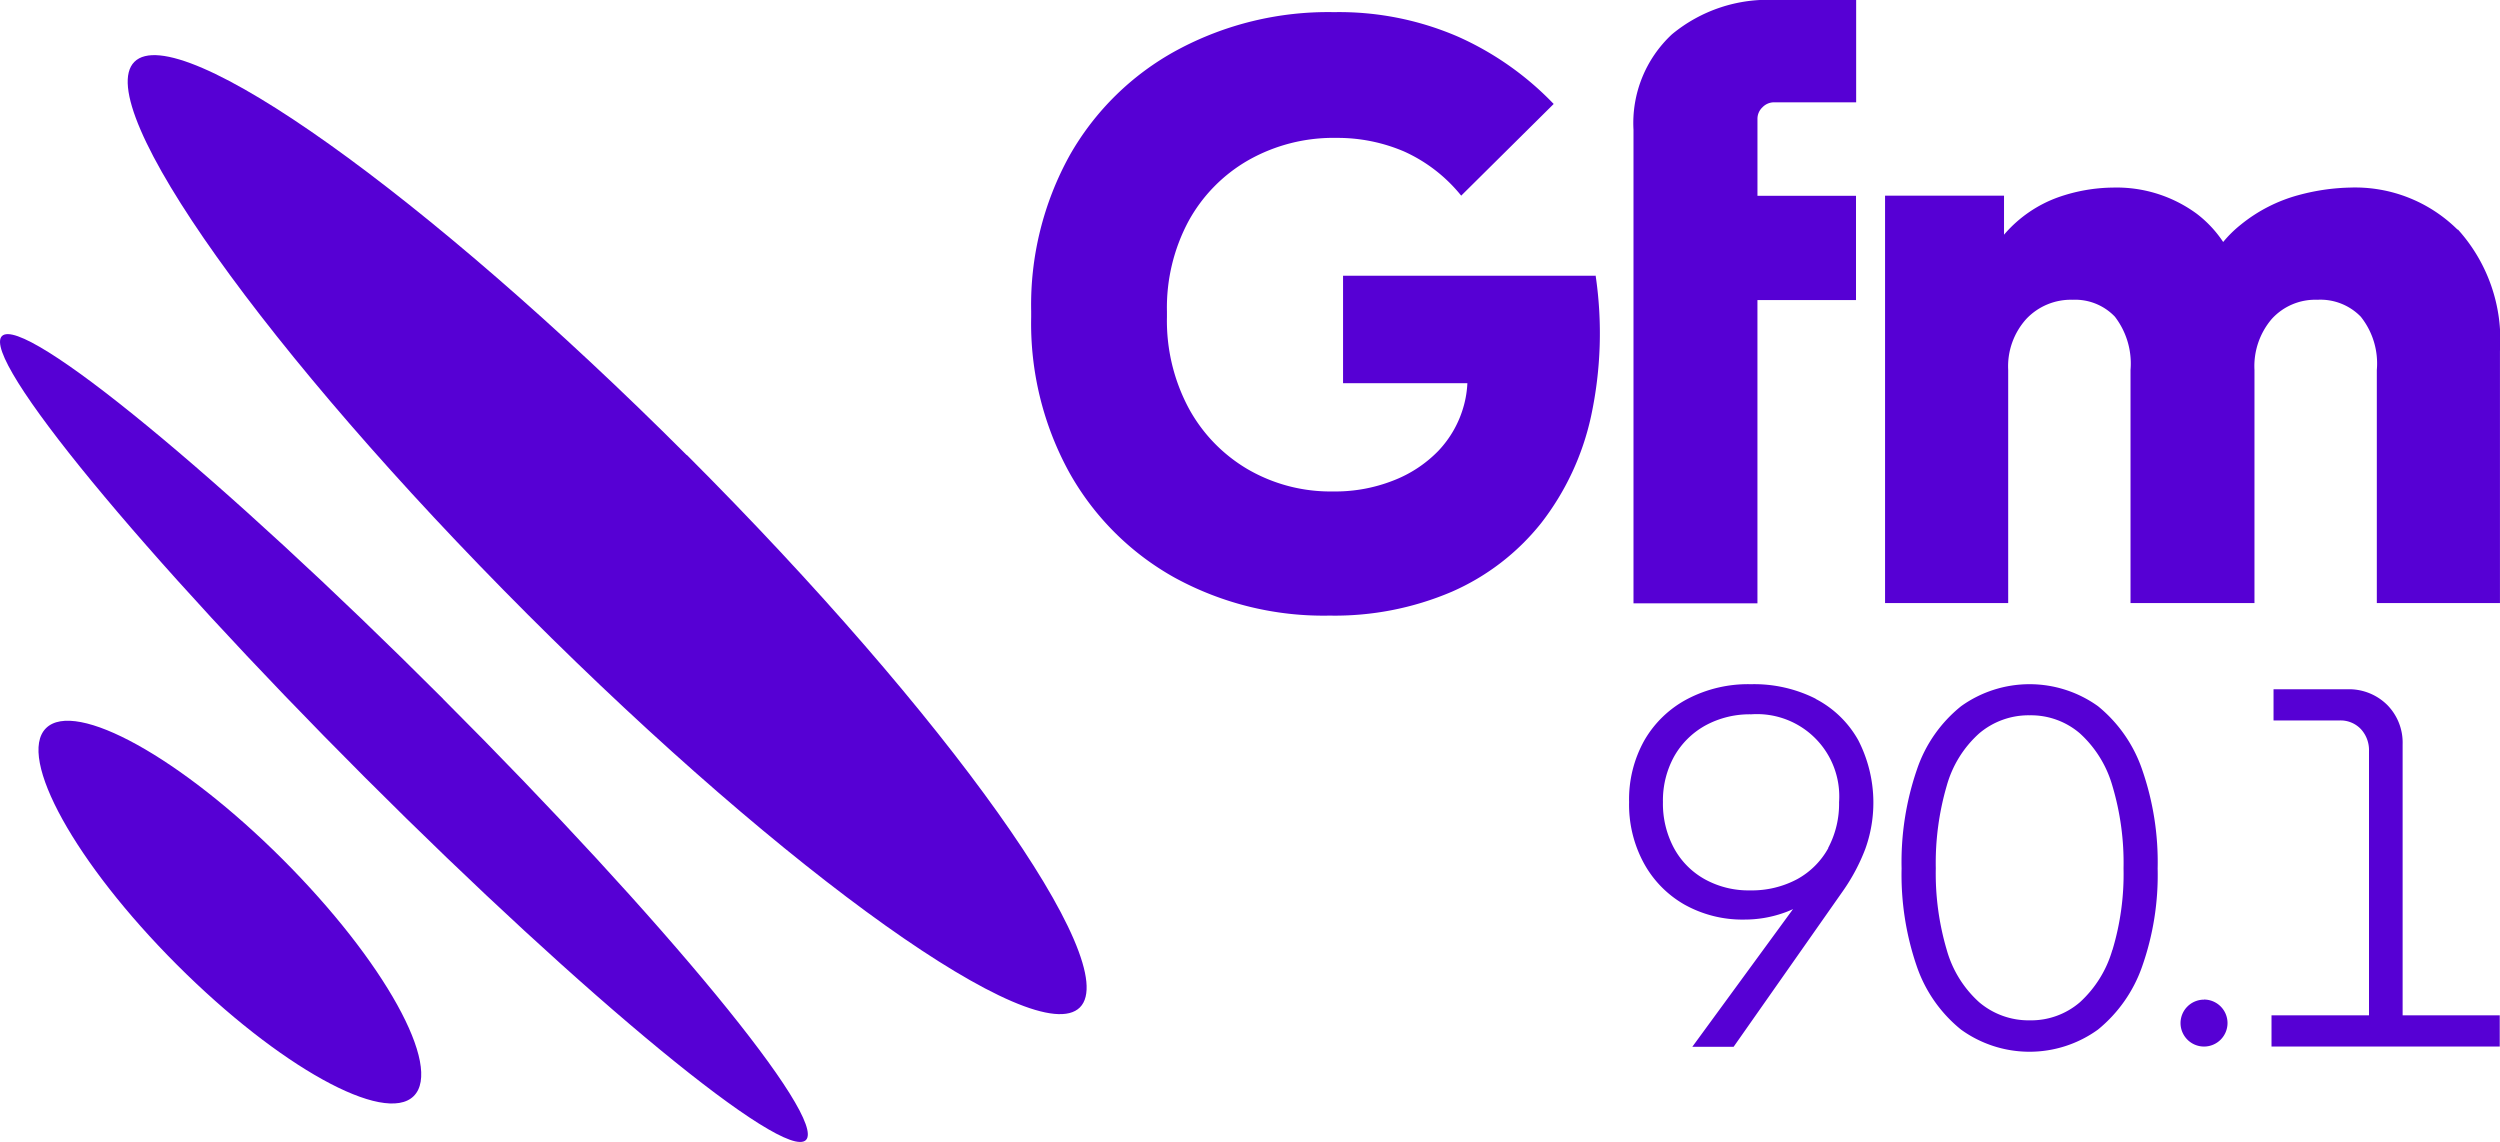 <svg xmlns="http://www.w3.org/2000/svg" width="113.836" height="52" viewBox="0 0 113.836 52">
  <g id="gfm_90.1_colorida" transform="translate(0.003)">
    <g id="Grupo_5905" data-name="Grupo 5905" transform="translate(-0.003)">
      <path id="Caminho_1273" data-name="Caminho 1273" d="M18.838,51.48c-1.328,1.328-6.155-1.347-10.778-5.97s-7.3-9.45-5.97-10.778,6.155,1.347,10.778,5.97S20.166,50.152,18.838,51.48ZM31.27,22.3C19.379,10.408,8.115,2.39,6.117,4.389s6.013,13.262,17.9,25.154,23.155,19.909,25.154,17.9-6.013-13.262-17.9-25.154Zm-11.1,11.092C10.064,23.283,1.069,15.886.085,16.876S6.5,26.855,16.606,36.964s19.1,17.5,20.087,16.521S30.281,43.506,20.172,33.4Z" transform="translate(0.003 -1.573)" fill="#5600d4"/>
      <path id="Caminho_1274" data-name="Caminho 1274" d="M112.093,31.819a6.221,6.221,0,0,0-2.951-.664,5.954,5.954,0,0,0-2.9.676,4.882,4.882,0,0,0-1.955,1.881,5.491,5.491,0,0,0-.695,2.81,5.567,5.567,0,0,0,.664,2.767,4.835,4.835,0,0,0,1.845,1.894,5.4,5.4,0,0,0,2.742.689,5.342,5.342,0,0,0,1.777-.3,3.825,3.825,0,0,0,.437-.178l-4.587,6.272h1.881l4.974-7.089a8.767,8.767,0,0,0,1.021-1.918,6.219,6.219,0,0,0-.32-4.956,4.7,4.7,0,0,0-1.943-1.881Zm.572,6.794a3.587,3.587,0,0,1-1.42,1.42,4.385,4.385,0,0,1-2.152.51,4.11,4.11,0,0,1-2.06-.51,3.566,3.566,0,0,1-1.4-1.42,4.272,4.272,0,0,1-.5-2.091,4.148,4.148,0,0,1,.51-2.078,3.678,3.678,0,0,1,1.42-1.408,4.211,4.211,0,0,1,2.09-.51,3.746,3.746,0,0,1,4,4,4.273,4.273,0,0,1-.5,2.091Zm12.279-6.456a5.349,5.349,0,0,0-6.235,0,6.253,6.253,0,0,0-2.011,2.884A12.955,12.955,0,0,0,116,39.547a12.8,12.8,0,0,0,.695,4.464,6.344,6.344,0,0,0,2.011,2.871,5.323,5.323,0,0,0,6.235,0,6.438,6.438,0,0,0,2.011-2.871,12.524,12.524,0,0,0,.707-4.464,12.822,12.822,0,0,0-.707-4.507A6.377,6.377,0,0,0,124.944,32.157Zm.652,11.1a5.145,5.145,0,0,1-1.476,2.379,3.4,3.4,0,0,1-2.287.824,3.471,3.471,0,0,1-2.3-.824,5.03,5.03,0,0,1-1.476-2.379,12.271,12.271,0,0,1-.5-3.72,12.54,12.54,0,0,1,.5-3.763,5,5,0,0,1,1.476-2.379,3.471,3.471,0,0,1,2.3-.824,3.416,3.416,0,0,1,2.287.824,5.127,5.127,0,0,1,1.476,2.379,12.238,12.238,0,0,1,.51,3.763A11.947,11.947,0,0,1,125.6,43.261Zm4.175,2.257h0a1.071,1.071,0,0,1,1.07,1.07h0a1.071,1.071,0,0,1-1.07,1.07h0a1.071,1.071,0,0,1-1.07-1.07h0A1.071,1.071,0,0,1,129.77,45.518Zm13.465.719v1.42H132.844v-1.42h4.439V34.2a1.41,1.41,0,0,0-.369-1,1.27,1.27,0,0,0-.978-.394h-3v-1.42h3.345a2.47,2.47,0,0,1,1.826.707,2.442,2.442,0,0,1,.707,1.8v12.34h4.415ZM102.071,12.568a17.971,17.971,0,0,1-.209,6.376,12.118,12.118,0,0,1-2.275,4.876,10.651,10.651,0,0,1-4.064,3.123,13.563,13.563,0,0,1-5.571,1.088A14.114,14.114,0,0,1,82.894,26.3a12.4,12.4,0,0,1-4.8-4.8,14.079,14.079,0,0,1-1.728-7.059v-.264a14.055,14.055,0,0,1,1.752-7.1A12.4,12.4,0,0,1,83,2.287,14.485,14.485,0,0,1,90.149.553a13.621,13.621,0,0,1,5.644,1.113,13.832,13.832,0,0,1,4.365,3.068L95.947,8.909A7.076,7.076,0,0,0,93.352,6.9a7.69,7.69,0,0,0-3.087-.621,7.849,7.849,0,0,0-4.009,1.015,7.16,7.16,0,0,0-2.73,2.785,8.342,8.342,0,0,0-.978,4.1v.264a8.448,8.448,0,0,0,.978,4.12,7.2,7.2,0,0,0,2.693,2.8,7.5,7.5,0,0,0,3.892,1.015,7.2,7.2,0,0,0,2.73-.492A5.726,5.726,0,0,0,94.9,20.536a4.841,4.841,0,0,0,1.168-2.072,4.655,4.655,0,0,0,.16-1.015H90.567V12.555h11.516Zm39.246-2.109a6.625,6.625,0,0,0-4.894-1.918,9.7,9.7,0,0,0-2.33.338,7.1,7.1,0,0,0-2.65,1.353,5.364,5.364,0,0,0-.8.787,5.278,5.278,0,0,0-1.211-1.291,6.164,6.164,0,0,0-3.8-1.187,7.747,7.747,0,0,0-2.521.449,5.847,5.847,0,0,0-2.41,1.654c-.012.012-.025.031-.037.043V8.909h-5.417v18.55h5.607V16.847a3.216,3.216,0,0,1,.83-2.33,2.791,2.791,0,0,1,2.109-.867,2.5,2.5,0,0,1,1.918.769,3.5,3.5,0,0,1,.713,2.429V27.459h5.644V16.847a3.305,3.305,0,0,1,.793-2.33,2.674,2.674,0,0,1,2.072-.867,2.561,2.561,0,0,1,1.974.769,3.416,3.416,0,0,1,.732,2.429V27.459h5.607V15.98a7.491,7.491,0,0,0-1.918-5.534ZM113.925,8.915h-4.488v-3.5a.717.717,0,0,1,.227-.529.731.731,0,0,1,.529-.227h3.738V0h-3.665a6.847,6.847,0,0,0-4.722,1.562,5.519,5.519,0,0,0-1.752,4.347V27.472h5.644V13.662h4.488V8.922Z" transform="translate(-29.412)" fill="#5600d4"/>
    </g>
  </g>
</svg>
